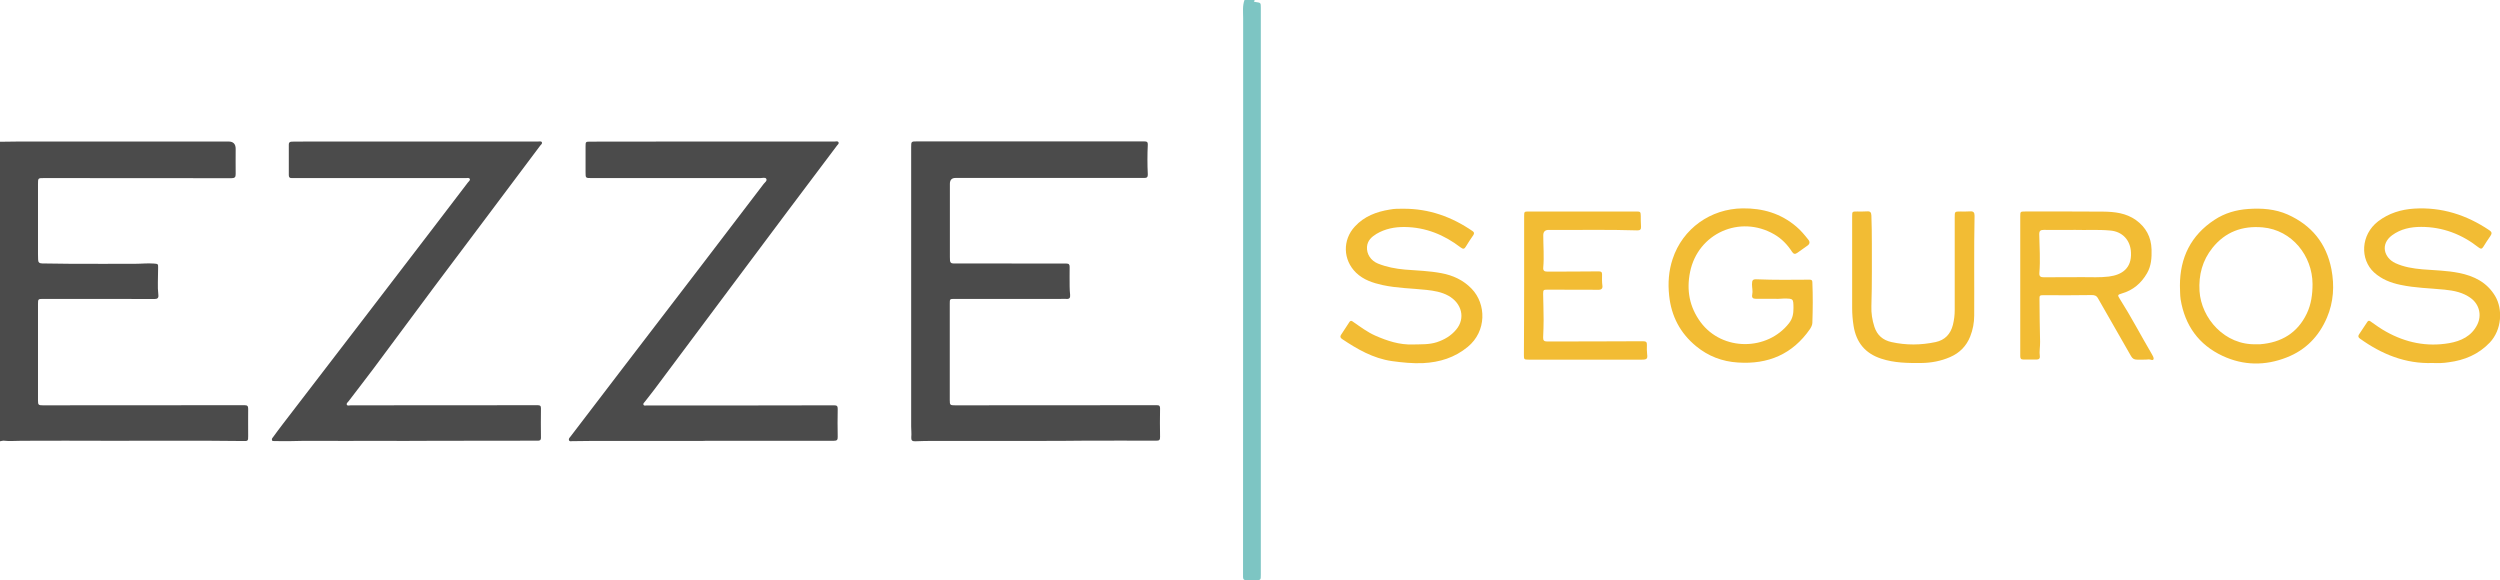<svg xmlns="http://www.w3.org/2000/svg" xmlns:xlink="http://www.w3.org/1999/xlink" id="Layer_1" x="0px" y="0px" viewBox="0 0 2079.2 482.6" style="enable-background:new 0 0 2079.2 482.6;" xml:space="preserve"><style type="text/css">	.st0{fill:#4B4B4B;}	.st1{fill:#7DC5C3;}	.st2{fill:#F2BC34;}</style><path class="st0" d="M0,117.9c5.4-0.1,10.9-0.2,16.3-0.2c57.9,0,115.8,0,173.7,0c4,0,6,2,6,6.1c0,7-0.1,13.9,0,20.9 c0.1,2.7-0.9,3.5-3.5,3.5c-52-0.1-103.9-0.1-155.9-0.1c-5,0-5,0-5,5c0,19.5,0,38.9,0,58.4c0,1.5,0,2.9,0.1,4.4c0,2.2,1,3.2,3.4,3.2 c8,0,15.9,0.3,23.9,0.3c17.8,0.1,35.5,0,53.3,0c5.2,0,10.4-0.6,15.7-0.2c3.3,0.3,3.6,0.2,3.5,3.5c-0.1,4-0.2,7.9-0.2,11.9 c-0.1,3.6,0,7.2,0.4,10.7c0.3,2.5-0.7,3.4-3.3,3.4c-12.6-0.1-25.3,0-37.9-0.1c-18.3,0-36.5,0-54.8,0c-3.9,0-4.1,0.2-4.1,4.1 c0,26.8,0,53.6,0,80.4c0,3.6,0.4,4,4,4c55.9,0,111.9,0,167.8-0.1c2.4,0,3,0.8,3,3c-0.1,7.5,0,15.1,0,22.6c0,4.1-0.1,4.3-4.2,4.2 c-37.1-0.5-74.1-0.1-111.2-0.2c-24.4-0.1-48.7-0.1-73.1,0c-5,0-10.1,0.5-15.1-0.1C1.9,366.5,1,366.9,0,367C0,284,0,200.9,0,117.9 L0,117.9z"></path><path class="st1" d="M1043.8,0c-1.6,1.1-1,1.5,0.6,1.7c4.2,0.6,4.2,0.6,4.2,4.8c0,157.1,0,314.3,0,471.4c0,4.6,0,4.6-4.7,4.6 c-2.5,0-5.1,0-7.6,0c-1.8,0-2.5-0.8-2.5-2.7c0.1-128,0.1-256,0.1-384.1c0-26.9,0-53.8,0-80.7c0-5.1-0.7-10.2,1.2-15.2L1043.8,0 L1043.8,0z"></path><path class="st0" d="M861.2,366.7c-28.3,0-56.7,0-85,0c-5,0-10.1,0.1-15.1,0.3c-2.5,0.1-3.4-0.8-3.2-3.5c0.3-2.9-0.1-5.8-0.1-8.7 c0-22.1,0-44.1,0-66.2c0-55.4,0-110.9,0-166.3c0-4.6,0.1-4.7,4.8-4.7c63,0,126.1,0,189.1,0c2.2,0,3,0.6,2.9,2.7 c-0.4,8.2-0.4,16.4,0,24.7c0.1,2.1-0.7,3.1-2.9,3c-1.8-0.1-3.7,0-5.5,0c-49.7,0-99.5,0-149.2,0c-0.7,0-1.4,0-2,0 c-3.3-0.1-5,1.5-5,4.9c0,20.2,0,40.4,0,60.7c0,1.1,0,2.1,0.1,3.2c0.2,1.6,1,2.3,2.7,2.3c31.4,0,62.7,0.1,94.1,0.1 c2.1,0,2.7,0.8,2.7,2.7c0,5.5-0.1,11,0,16.5c0,2.3,0.2,4.6,0.4,6.9c0.2,2.3-0.5,3.5-3,3.3c-1.6-0.1-3.3,0-5,0c-29.3,0-58.7,0-88,0 c-4.1,0-4.1,0-4.1,4c0,26.7,0,53.4,0,80.1c0,4.2,0.3,4.4,4.5,4.4c55.9,0,111.9,0,167.8-0.1c2.1,0,2.6,0.7,2.6,2.7 c-0.1,7.8-0.2,15.7,0,23.5c0.1,2.6-0.6,3.4-3.2,3.3c-19.8-0.1-39.6,0-59.4,0C888.5,366.7,874.8,366.7,861.2,366.7L861.2,366.7z"></path><path class="st0" d="M584.6,366.7c-30.3,0-60.6,0-90.8,0c-5.9,0-11.8,0.2-17.8,0.2c-1,0-2.3,0.5-2.8-0.8c-0.4-1.1,0.4-2,1.1-2.8 c14.2-18.6,28.5-37.2,42.7-55.9c22.5-29.4,45-58.7,67.5-88.1c16.9-22.1,33.8-44.2,50.6-66.3c1-1.3,3.1-2.6,2.2-4.3 c-0.8-1.4-3.1-0.6-4.7-0.6c-46.9,0-93.8,0-140.7,0c-4.9,0-4.9,0-4.9-4.9c0-7.2,0-14.3,0-21.5c0-3.8,0.1-3.9,3.9-3.9 c29.8,0,59.6,0,89.4-0.1c38,0,75.9,0,113.9,0c1.1,0,2.6-0.6,3.2,0.7c0.5,1.1-0.7,1.9-1.3,2.7c-13.8,18.4-27.7,36.8-41.6,55.3 c-15.2,20.2-30.3,40.5-45.4,60.7c-21.6,28.9-43.1,57.7-64.7,86.6c-2.6,3.5-5.4,6.9-8,10.3c-0.6,0.8-1.8,1.6-1.2,2.7 c0.5,1,1.8,0.5,2.7,0.5c30.2,0,60.4,0,90.6,0c21.8,0,43.5,0,65.3-0.1c2.4,0,2.9,0.8,2.9,3c-0.1,7.7-0.2,15.5,0,23.2 c0.1,2.6-0.7,3.3-3.2,3.3c-35.3,0-70.7,0-106,0C586.5,366.7,585.6,366.7,584.6,366.7C584.6,366.7,584.6,366.7,584.6,366.7 L584.6,366.7z"></path><path class="st0" d="M337.6,366.7c-17.1,0-34.2-0.1-51.3,0c-15.4,0.1-30.9-0.3-46.3,0.2c-4.1,0.1-8.1-0.1-12.2-0.1 c-0.6,0-1.2,0.1-1.5-0.5c-0.5-1.1,0.1-1.9,0.7-2.6c2.8-3.8,5.6-7.7,8.5-11.4c21.3-27.8,42.7-55.6,64.1-83.5 c19.9-25.9,39.7-51.8,59.6-77.8c10-13.1,20-26.2,30-39.3c0.7-0.9,2-1.7,1.5-2.9c-0.6-1.2-2.1-0.7-3.2-0.7c-47.4,0-94.8,0-142.2,0 c-0.9,0-1.7,0-2.6,0c-1.7,0.1-2.5-0.6-2.5-2.4c0-8.5,0-17,0-25.5c0-2,1.2-2.4,2.8-2.4c5,0,9.9-0.1,14.9-0.1c63.2,0,126.5,0,189.7,0 c1,0,2.4-0.4,3,0.5c0.7,1.3-0.7,2.1-1.3,2.9c-14.3,19.1-28.6,38.1-42.9,57.2c-15.1,20.1-30.2,40.1-45.2,60.2 c-16.9,22.7-33.7,45.4-50.6,68.1c-6.8,9.1-13.8,18-20.6,27c-0.7,0.9-2,1.8-1.6,2.9c0.5,1.3,2.1,0.6,3.2,0.6 c51.9,0,103.7,0,155.6-0.1c2,0,2.7,0.5,2.7,2.6c-0.1,8.1-0.1,16.3,0,24.4c0,2.5-1.3,2.5-3.1,2.5c-28.3,0-56.7,0-85,0.1 C353.5,366.7,345.5,366.7,337.6,366.7L337.6,366.7L337.6,366.7z"></path><path class="st2" d="M1680.2,237.8c0-19.3,0-38.5,0-57.8c0-4,0.1-4.1,4-4.1c21.7,0,43.3-0.1,65,0.1c9.6,0.1,19,1.2,27.2,7 c8.3,6,12.7,14.1,13,24.4c0.2,7-0.2,13.7-3.8,19.9c-4.8,8.3-11.6,14.1-21,16.8c-3.5,1-3.6,1.4-1.6,4.5c9.4,14.8,17.5,30.4,26.4,45.5 c0.8,1.4,2,3.3,1.7,4.5c-0.5,1.7-2.6,0.2-4,0.3c-3.3,0.4-6.6,0.1-9.9,0.2c-2.3,0-3.7-0.9-4.9-3c-9.1-16-18.3-31.9-27.4-47.9 c-1.3-2.4-3-2.9-5.7-2.8c-13.1,0.2-26.2,0.2-39.3,0.1c-3.4,0-3.8,0.1-3.7,3.4c0.1,11.8,0.2,23.6,0.5,35.4c0.1,4.1-0.8,8.1-0.2,12.2 c0.2,1.7-0.9,2.5-2.5,2.5c-3.8,0-7.6,0-11.4,0c-1.9,0-2.4-1-2.4-2.8C1680.2,276.7,1680.2,257.2,1680.2,237.8L1680.2,237.8 L1680.2,237.8z M1726.1,191.2c-9.6,0-17.9,0.1-26.3,0c-2.7,0-3.8,0.7-3.8,3.6c0.2,10.7,1,21.5,0.1,32.2c-0.2,2.9,1,3.6,3.7,3.6 c10.8-0.1,21.6,0,32.3-0.1c7.3,0,14.6,0.4,21.8-0.5c11-1.4,19-6.9,18.4-19.9c-0.4-10.4-7.2-17.7-17.6-18.4 C1744.9,190.8,1734.9,191.5,1726.1,191.2L1726.1,191.2z"></path><path class="st2" d="M1167.2,173.6c21.2-0.1,40.2,6.7,57.5,18.6c1.5,1,1.5,2,0.6,3.4c-2.1,3.1-4.3,6.2-6.2,9.5 c-1.2,2-2.2,2.3-4.3,0.7c-13.7-10.5-29-16.8-46.5-17c-8.3-0.1-16.2,1.4-23.5,5.7c-4.1,2.5-7.5,5.6-7.9,10.8 c-0.4,6,3.1,11.4,9.1,13.9c7.2,2.9,14.7,4.3,22.4,5c10.1,0.8,20.4,1.1,30.4,3c9.7,1.8,18.3,5.8,25.2,13 c12.1,12.6,12.6,35.2-3.3,48.3c-10.8,8.9-23.3,12.8-37.1,13.5c-8.7,0.4-17.4-0.5-26.1-1.7c-15.6-2.3-28.7-9.9-41.4-18.4 c-1.4-1-1.7-2.1-0.8-3.4c2.3-3.6,4.7-7.1,7-10.7c1.2-1.7,2.3-0.7,3.4,0.1c5.8,4,11.5,8.3,18,11.2c10,4.4,20.2,7.8,31.4,7.4 c6.7-0.2,13.4,0.2,19.9-1.9c6.3-2.1,11.8-5.3,16.1-10.5c7.8-9.3,4.8-21.9-6.6-28.2c-5.7-3.1-11.9-4.1-18.2-4.8 c-12.1-1.3-24.4-1.4-36.4-4c-8.1-1.8-15.9-4.3-22.1-10.3c-10.9-10.6-11.4-27.2-1-38.4c7.8-8.5,17.9-12.3,29-14.1 C1159.9,173.5,1163.5,173.6,1167.2,173.6L1167.2,173.6z"></path><path class="st2" d="M1474.3,248.5c-4.7,0-9.3,0-14,0c-2.6,0-3.5-1-3-3.6c0.6-2.8-0.2-5.6-0.2-8.4c0-3.6,0.7-4.4,4.2-4.2 c14.6,0.6,29.1,0.4,43.7,0.3c1.6,0,2.3,0.5,2.3,2.1c0.5,11.3,0.4,22.6,0,33.9c-0.1,1.9-1,3.5-2,5.1c-14.5,20.9-34.8,29.5-59.9,27.8 c-13.1-0.8-24.7-5.3-34.7-13.5c-13.3-10.9-20.7-25-22.5-42.2c-1.1-10.4-0.4-20.5,2.9-30.4c8.3-25.3,31.6-41.8,58.2-42.1 c16.8-0.2,31.8,4.2,44.7,15.2c3.8,3.2,6.9,7,10,10.9c1.5,1.9,1.1,3.6-0.8,4.9c-2.8,2-5.6,3.9-8.3,5.9c-1.9,1.4-3.2,1.2-4.5-0.8 c-3.8-5.9-8.6-10.9-14.8-14.5c-28.5-16.5-63.5-0.8-70,31.3c-3.1,15.2-0.5,29.2,8.8,41.8c18.1,24.3,55.5,23.9,73.5,0.8 c3.1-4,3.7-8,3.7-12.6c-0.1-7.9,0-7.9-8.1-7.9C1480.3,248.6,1477.3,248.6,1474.3,248.5L1474.3,248.5L1474.3,248.5z"></path><path class="st2" d="M2023.2,301.9c-22.6,0.8-42.4-7.3-60.5-20.3c-1.4-1-1.7-2-0.8-3.4c2.3-3.5,4.6-6.9,6.9-10.4 c1.2-1.8,2.3-0.8,3.4,0c3.9,2.8,7.9,5.6,12.2,8c16.4,9.2,33.9,12.8,52.5,9.6c9.7-1.7,18.6-5.7,23.4-15.4c3.9-7.9,1.7-16.8-5.3-22 c-6.5-4.8-14-6.3-21.9-7.1c-12.2-1.2-24.6-1.4-36.7-4c-8.1-1.7-15.6-4.6-21.9-10.3c-11.9-10.9-11.2-31.3,3.3-42.5 c8.9-6.8,19.1-9.9,30-10.6c22.9-1.4,43.5,5.2,62.4,17.9c2.3,1.5,2.5,2.7,1,4.9c-2.1,2.9-4,6-5.9,9c-1.1,1.8-2.1,1.9-3.9,0.5 c-14-11-29.9-17.1-47.8-17.1c-8.7,0-17,1.7-24.2,7c-10,7.4-6.6,18.7,2.7,23.1c7.1,3.3,14.8,4.5,22.6,5.2c10.1,0.8,20.4,1,30.4,3 c12.5,2.5,23.3,7.8,30.1,19.3c6.4,10.8,5.6,27.9-4.5,38.6c-9.3,9.8-21,14.7-34.2,16.4C2032.1,302,2027.7,302.1,2023.2,301.9 L2023.2,301.9z"></path><path class="st2" d="M1813,237.5c0-23.2,9.1-41.8,28.8-54.7c8.5-5.6,18-8.3,28-9c11.2-0.8,22.4,0,32.8,4.6 c19.9,8.9,32.2,24,36.4,45.5c2.6,13.7,1.8,27.3-3.7,40.2c-6.6,15.5-17.6,27-33.6,33.2c-17.8,7-35.8,6.8-53.2-1.3 c-19.9-9.3-31.3-25.3-34.9-46.9C1813,245.2,1813.2,241.4,1813,237.5L1813,237.5z M1876.7,286.3c0.6,0,1.9,0.1,3.1,0 c17.6-1.4,31-9.4,38.7-25.5c3.7-7.7,4.8-16,4.8-24.6c-0.1-23.2-16.9-44.9-41.5-47.1c-17-1.5-31.1,3.8-41.7,17 c-8.4,10.5-11.6,22.5-10.8,36C1830.7,264.6,1850.2,287.3,1876.7,286.3z"></path><path class="st2" d="M1267.6,237.6c0-19.3,0-38.5,0-57.8c0-3.8,0.1-3.9,3.9-3.9c29.7,0,59.4,0,89.2,0c3.6,0,3.8,0.2,3.9,3.7 c0,2.9,0,5.8,0.2,8.7c0.2,2.4-0.7,3.4-3.1,3.3c-24.6-0.8-49.1-0.2-73.7-0.4c-3,0-4.5,1.5-4.5,4.5c0,8.9,0.8,17.8,0,26.7 c-0.3,2.7,0.9,3.5,3.5,3.5c14.2-0.1,28.4,0,42.5-0.2c2.1,0,3,0.5,2.9,2.7c-0.1,3.1-0.1,6.2,0.3,9.3c0.3,2.1-0.8,3.3-3,3.3 c-14.2,0-28.4,0-42.5-0.1c-3.4,0-3.8,0.1-3.8,3.4c0.1,7.3,0.4,14.5,0.4,21.8c0,4.8-0.2,9.7-0.4,14.5c-0.1,2.5,0.8,3.4,3.3,3.4 c26.6-0.1,53.2,0,79.8-0.2c2.5,0,3.3,0.7,3.2,3.1c-0.1,2.6-0.1,5.2,0.2,7.8c0.5,3.6-0.3,4.4-4.2,4.4c-19.8,0-39.6,0-59.4,0 c-11.7,0-23.3,0-35,0c-3.8,0-3.9-0.2-3.9-3.9C1267.6,275.9,1267.5,256.8,1267.6,237.6L1267.6,237.6z"></path><path class="st2" d="M1641.9,221.9c0,13.5,0.1,27.1,0,40.6c0,5.9-1.1,11.7-3.3,17.3c-3.2,8.1-8.9,13.8-16.8,17.2 c-7.6,3.3-15.6,4.8-23.8,4.9c-11.3,0.1-22.5,0-33.4-3.6c-13.5-4.4-20.8-13.6-23-27.2c-0.8-5-1.2-10-1.2-15c0-25.3,0-50.7,0-76 c0-4.2,0-4.2,4.2-4.2c2.7,0,5.4,0.1,8.2-0.1c2.6-0.2,3.5,0.8,3.6,3.5c0.6,15.4,0.3,30.8,0.4,46.1c0,9.8-0.1,19.5-0.4,29.3 c-0.2,5.8,0.7,11.5,2.5,17.1c2.3,7,7,11.1,14.2,12.7c12.2,2.7,24.4,2.6,36.7,0c7.8-1.7,12.4-6.6,14.4-14.3c1-4.1,1.5-8.1,1.5-12.3 c0-25.7,0-51.5,0-77.2c0-4.8,0-4.8,4.9-4.8c2.6,0,5.3,0.1,7.9-0.1c2.9-0.2,3.7,1,3.7,3.7C1641.9,193.7,1641.9,207.8,1641.9,221.9 C1641.9,221.9,1641.9,221.9,1641.9,221.9L1641.9,221.9z"></path></svg>